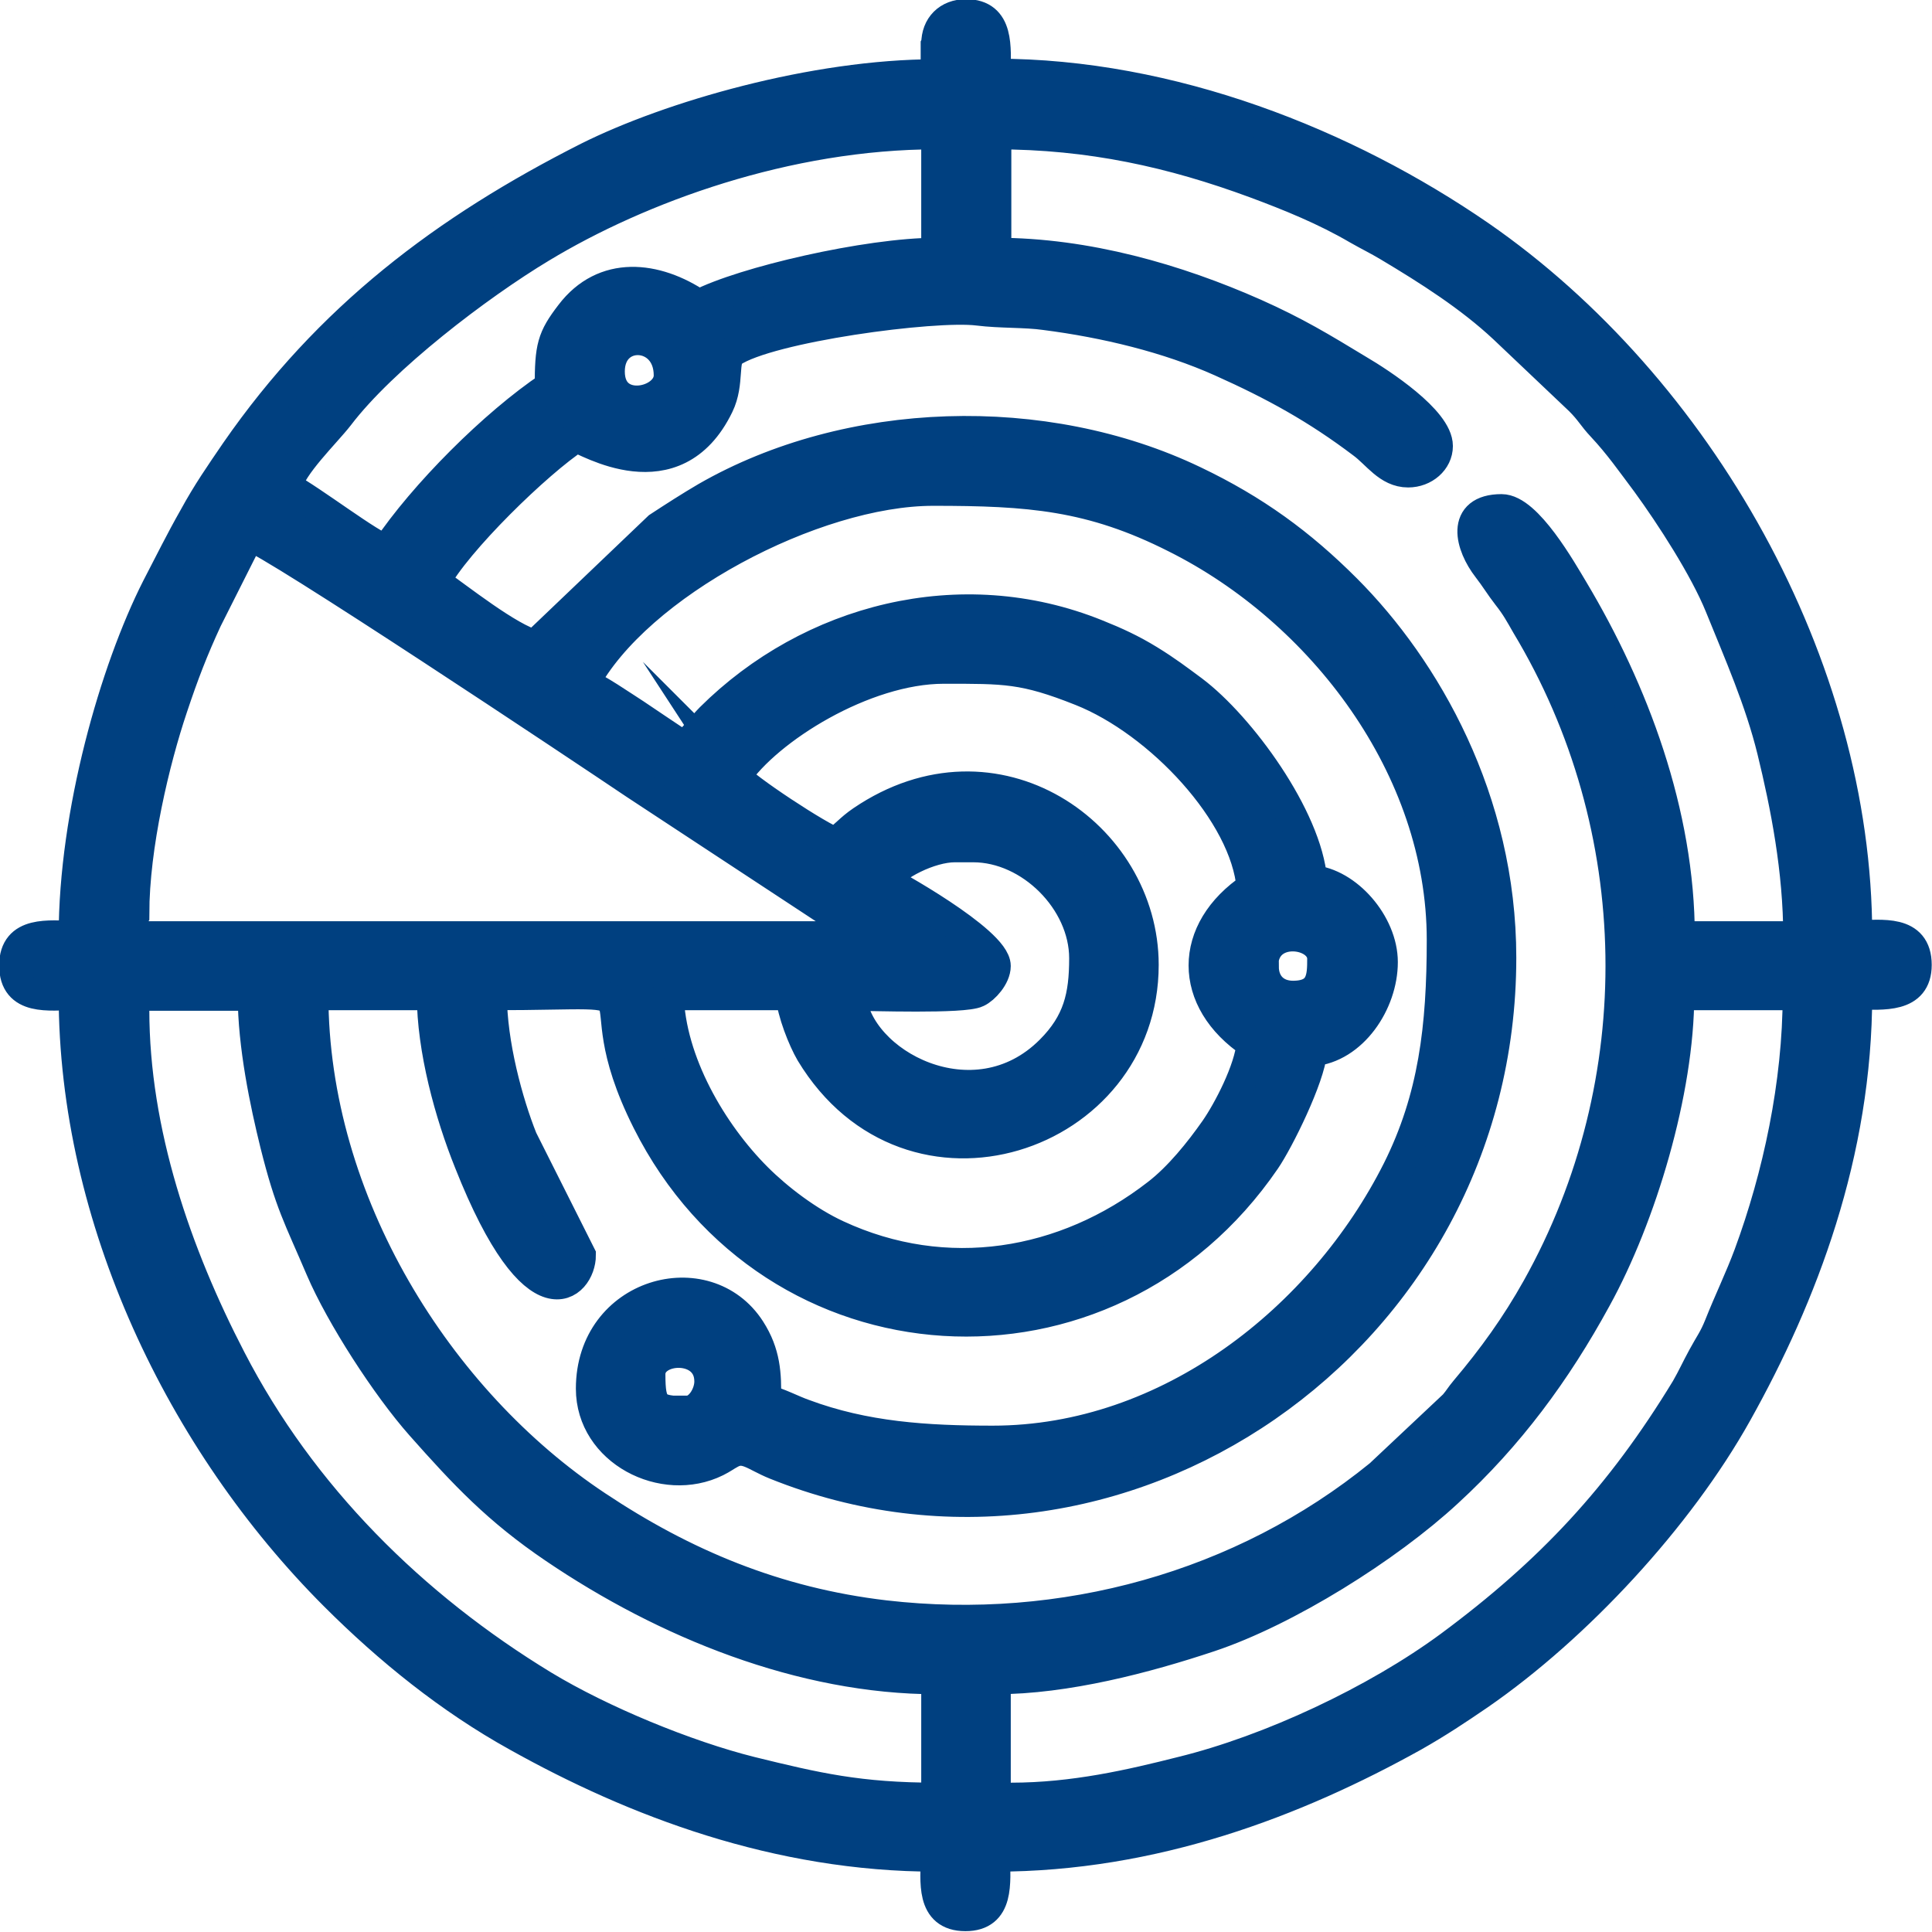 <?xml version="1.0" encoding="UTF-8"?>
<!DOCTYPE svg PUBLIC "-//W3C//DTD SVG 1.0//EN" "http://www.w3.org/TR/2001/REC-SVG-20010904/DTD/svg10.dtd">
<!-- Creator: CorelDRAW 2020 (64 Bit) -->
<svg xmlns="http://www.w3.org/2000/svg" xml:space="preserve" width="12.706mm" height="12.706mm" version="1.0" style="shape-rendering:geometricPrecision; text-rendering:geometricPrecision; image-rendering:optimizeQuality; fill-rule:evenodd; clip-rule:evenodd"
viewBox="0 0 34.74 34.74"
 xmlns:xlink="http://www.w3.org/1999/xlink"
 xmlns:xodm="http://www.corel.com/coreldraw/odm/2003">
 <defs>
  <style type="text/css">
   <![CDATA[
    .str0 {stroke:#004080;stroke-width:0.55;stroke-miterlimit:22.926}
    .fil0 {fill:#004080}
   ]]>
  </style>
 </defs>
 <g id="Camada_x0020_1">
  <path class="fil0 str0" d="M12.36 25.38c-0.59,0 -0.67,-0.08 -0.67,-0.67 0,-0.51 1.07,-0.57 1.07,0.13 0,0.24 -0.18,0.53 -0.4,0.53zm5.81 6.95l-0.27 0 0 -2.14c1.27,0 2.71,-0.38 3.85,-0.76 1.38,-0.46 3.2,-1.6 4.28,-2.6 1.1,-1.01 1.95,-2.16 2.67,-3.48 0.81,-1.47 1.49,-3.73 1.49,-5.46l2.14 0c0,1.6 -0.36,3.26 -0.88,4.67 -0.16,0.43 -0.36,0.84 -0.53,1.27 -0.1,0.25 -0.17,0.33 -0.3,0.57 -0.12,0.22 -0.18,0.36 -0.3,0.57 -1.18,1.94 -2.44,3.29 -4.25,4.63 -1.33,0.98 -3.23,1.87 -4.82,2.26 -0.91,0.23 -1.94,0.47 -3.07,0.47zm-15.76 -14.16l0 -0.27 2.14 0c0,0.9 0.22,1.94 0.4,2.67 0.27,1.08 0.42,1.31 0.82,2.25 0.36,0.84 1.18,2.11 1.8,2.81 0.78,0.88 1.38,1.52 2.4,2.21 1.99,1.35 4.45,2.35 6.87,2.35l0 2.14c-1.39,0 -2.16,-0.18 -3.34,-0.47 -1.16,-0.29 -2.69,-0.92 -3.73,-1.55 -2.35,-1.43 -4.35,-3.41 -5.62,-5.87 -0.98,-1.89 -1.74,-4.08 -1.74,-6.28zm20.3 -0.8c0,-0.76 1.07,-0.63 1.07,-0.13 0,0.31 -0,0.67 -0.53,0.67 -0.32,0 -0.53,-0.21 -0.53,-0.53zm-20.3 -0.94c0,-1.22 0.37,-2.76 0.69,-3.71 0.2,-0.6 0.37,-1.04 0.62,-1.58l0.76 -1.51c0.38,0.09 5.99,3.83 6.94,4.47l4.03 2.65c0.12,0.09 0.05,0.04 0.11,0.09l-13.16 0 0 -0.4zm14.76 -1.2l0.33 0c1.03,0 2,0.97 2,2 0,0.68 -0.11,1.16 -0.61,1.66 -1.37,1.37 -3.49,0.23 -3.59,-0.99 0.35,0 2.03,0.06 2.27,-0.06 0.13,-0.06 0.33,-0.28 0.33,-0.47 0,-0.45 -1.93,-1.52 -2,-1.54 0.18,-0.27 0.82,-0.6 1.27,-0.6zm-3.94 -1.27c0.57,-0.85 2.31,-1.94 3.74,-1.94 1.1,0 1.44,-0.01 2.47,0.4 1.41,0.56 2.96,2.21 3.07,3.54 -1.15,0.77 -1.15,2.03 0,2.8 -0.04,0.48 -0.43,1.22 -0.66,1.55 -0.28,0.4 -0.65,0.86 -1.04,1.16 -1.66,1.29 -3.8,1.65 -5.76,0.74 -0.52,-0.24 -1.06,-0.65 -1.44,-1.03 -0.81,-0.81 -1.56,-2.09 -1.59,-3.29l2.2 0c0.03,0.32 0.22,0.8 0.36,1.04 1.79,2.96 5.98,1.54 5.98,-1.58 0,-2.34 -2.66,-4.22 -5.06,-2.59 -0.22,0.15 -0.29,0.26 -0.48,0.39 -0.25,-0.07 -1.67,-1 -1.8,-1.2zm-2.27 -7.28c0,-0.79 1.07,-0.75 1.07,0.07 0,0.51 -1.07,0.73 -1.07,-0.07zm6.94 -4.27c1.71,0 3.18,0.33 4.67,0.88 0.62,0.23 1.26,0.49 1.84,0.83 0.21,0.12 0.36,0.19 0.56,0.31 0.72,0.43 1.46,0.9 2.07,1.47l1.37 1.3c0.19,0.19 0.23,0.29 0.4,0.47 0.3,0.32 0.53,0.65 0.8,1.01 0.43,0.59 1.04,1.53 1.32,2.22 0.34,0.84 0.72,1.7 0.94,2.6 0.24,0.98 0.47,2.15 0.47,3.34l-2.14 0c0,-2.22 -0.83,-4.42 -1.91,-6.23 -0.21,-0.35 -0.83,-1.45 -1.29,-1.45 -0.74,0 -0.56,0.65 -0.25,1.05 0.14,0.18 0.22,0.32 0.36,0.5 0.15,0.19 0.22,0.32 0.34,0.53 2.19,3.64 2.26,8.22 0.19,11.92 -0.38,0.68 -0.8,1.26 -1.29,1.84 -0.1,0.12 -0.1,0.14 -0.2,0.26l-1.34 1.26c-2.47,2.01 -5.7,2.9 -8.9,2.53 -1.96,-0.23 -3.62,-0.93 -5.18,-1.97 -2.85,-1.89 -5.1,-5.47 -5.1,-9.19l2.14 0c0,0.98 0.32,2.14 0.67,3.01 1.2,3.03 2,2.2 2,1.67l-1.05 -2.09c-0.26,-0.65 -0.55,-1.71 -0.55,-2.59 3.42,0 1.48,-0.36 2.8,2.27 2.25,4.48 8.27,4.85 11.11,0.7 0.24,-0.35 0.8,-1.48 0.84,-1.96 0.73,-0.06 1.27,-0.87 1.27,-1.6 0,-0.69 -0.64,-1.42 -1.27,-1.47 -0.09,-1.13 -1.29,-2.77 -2.14,-3.41 -0.27,-0.2 -0.48,-0.36 -0.79,-0.55 -0.31,-0.19 -0.59,-0.32 -0.94,-0.46 -2.45,-0.99 -5.16,-0.27 -6.94,1.5 -0.14,0.14 -0.37,0.44 -0.48,0.52 -0.3,-0.2 -0.57,-0.38 -0.88,-0.59 -0.19,-0.12 -0.74,-0.5 -0.92,-0.55 0.95,-1.79 4.14,-3.47 6.28,-3.47 1.72,0 2.84,0.08 4.36,0.85 2.62,1.31 4.79,4.13 4.79,7.23 0,1.57 -0.15,2.84 -0.8,4.14 -1.34,2.66 -4.11,4.87 -7.28,4.87 -1.2,0 -2.3,-0.07 -3.4,-0.48 -0.2,-0.07 -0.46,-0.21 -0.68,-0.26 0.01,-0.46 -0.01,-0.84 -0.28,-1.26 -0.79,-1.23 -2.86,-0.67 -2.86,1.06 0,1.12 1.3,1.78 2.25,1.31 0.12,-0.06 0.15,-0.09 0.26,-0.15 0.26,-0.14 0.43,0.05 0.8,0.2 6.15,2.48 13.05,-2.21 13.05,-9.11 0,-2.84 -1.36,-5.2 -2.79,-6.63 -0.81,-0.81 -1.64,-1.42 -2.73,-1.94 -2.69,-1.29 -6.21,-1.18 -8.77,0.29 -0.29,0.17 -0.57,0.35 -0.86,0.54l-2.22 2.12c-0.47,-0.12 -1.38,-0.85 -1.8,-1.14 0.38,-0.72 1.85,-2.15 2.54,-2.6 0.17,0.04 1.77,1.06 2.56,-0.57 0.2,-0.41 0.06,-0.84 0.24,-0.96 0.66,-0.45 3.63,-0.85 4.43,-0.75 0.4,0.05 0.85,0.03 1.2,0.08 1.09,0.14 2.21,0.41 3.17,0.84 0.96,0.43 1.72,0.85 2.54,1.47 0.26,0.19 0.46,0.52 0.82,0.52 0.29,0 0.53,-0.21 0.53,-0.47 0,-0.46 -1.02,-1.13 -1.43,-1.37 -0.66,-0.4 -1.12,-0.68 -1.86,-1.01 -1.4,-0.62 -3.02,-1.09 -4.65,-1.09l0 -2.14zm-5.34 3.07c-0.77,-0.52 -1.7,-0.62 -2.3,0.17 -0.33,0.43 -0.37,0.59 -0.37,1.3 -1,0.67 -2.27,1.94 -2.94,2.94 -0.29,-0.08 -1.32,-0.88 -1.8,-1.14 0.1,-0.39 0.69,-0.95 0.94,-1.27 0.79,-1.04 2.51,-2.35 3.64,-3.03 1.77,-1.07 4.42,-2.04 7.11,-2.04l0 2.14c-1.24,0 -3.48,0.52 -4.27,0.93zm4.27 -4.67l0 0.53c-2.19,0 -4.78,0.75 -6.26,1.49 -2.57,1.3 -4.66,2.88 -6.33,5.29 -0.28,0.41 -0.51,0.74 -0.75,1.18 -0.25,0.44 -0.43,0.81 -0.67,1.27 -0.75,1.48 -1.49,4.05 -1.49,6.26 -0.44,0 -1.07,-0.1 -1.07,0.53 0,0.64 0.63,0.53 1.07,0.53 0,4.02 1.93,8.04 4.69,10.8 0.97,0.97 2.07,1.86 3.28,2.53 2.11,1.18 4.68,2.16 7.53,2.16 0,0.44 -0.1,1.07 0.53,1.07 0.61,0 0.53,-0.6 0.53,-1.07 2.86,0 5.41,-0.98 7.53,-2.16 0.44,-0.25 0.77,-0.47 1.18,-0.75 1.75,-1.21 3.58,-3.18 4.63,-5.06 1.18,-2.11 2.16,-4.67 2.16,-7.53 0.47,0 1.07,0.07 1.07,-0.53 0,-0.64 -0.63,-0.53 -1.07,-0.53 0,-4.86 -2.85,-9.86 -6.78,-12.58 -2.41,-1.66 -5.55,-2.91 -8.71,-2.91 0,-0.47 0.07,-1.07 -0.53,-1.07 -0.32,0 -0.53,0.21 -0.53,0.53z"/>
 </g>
</svg>

